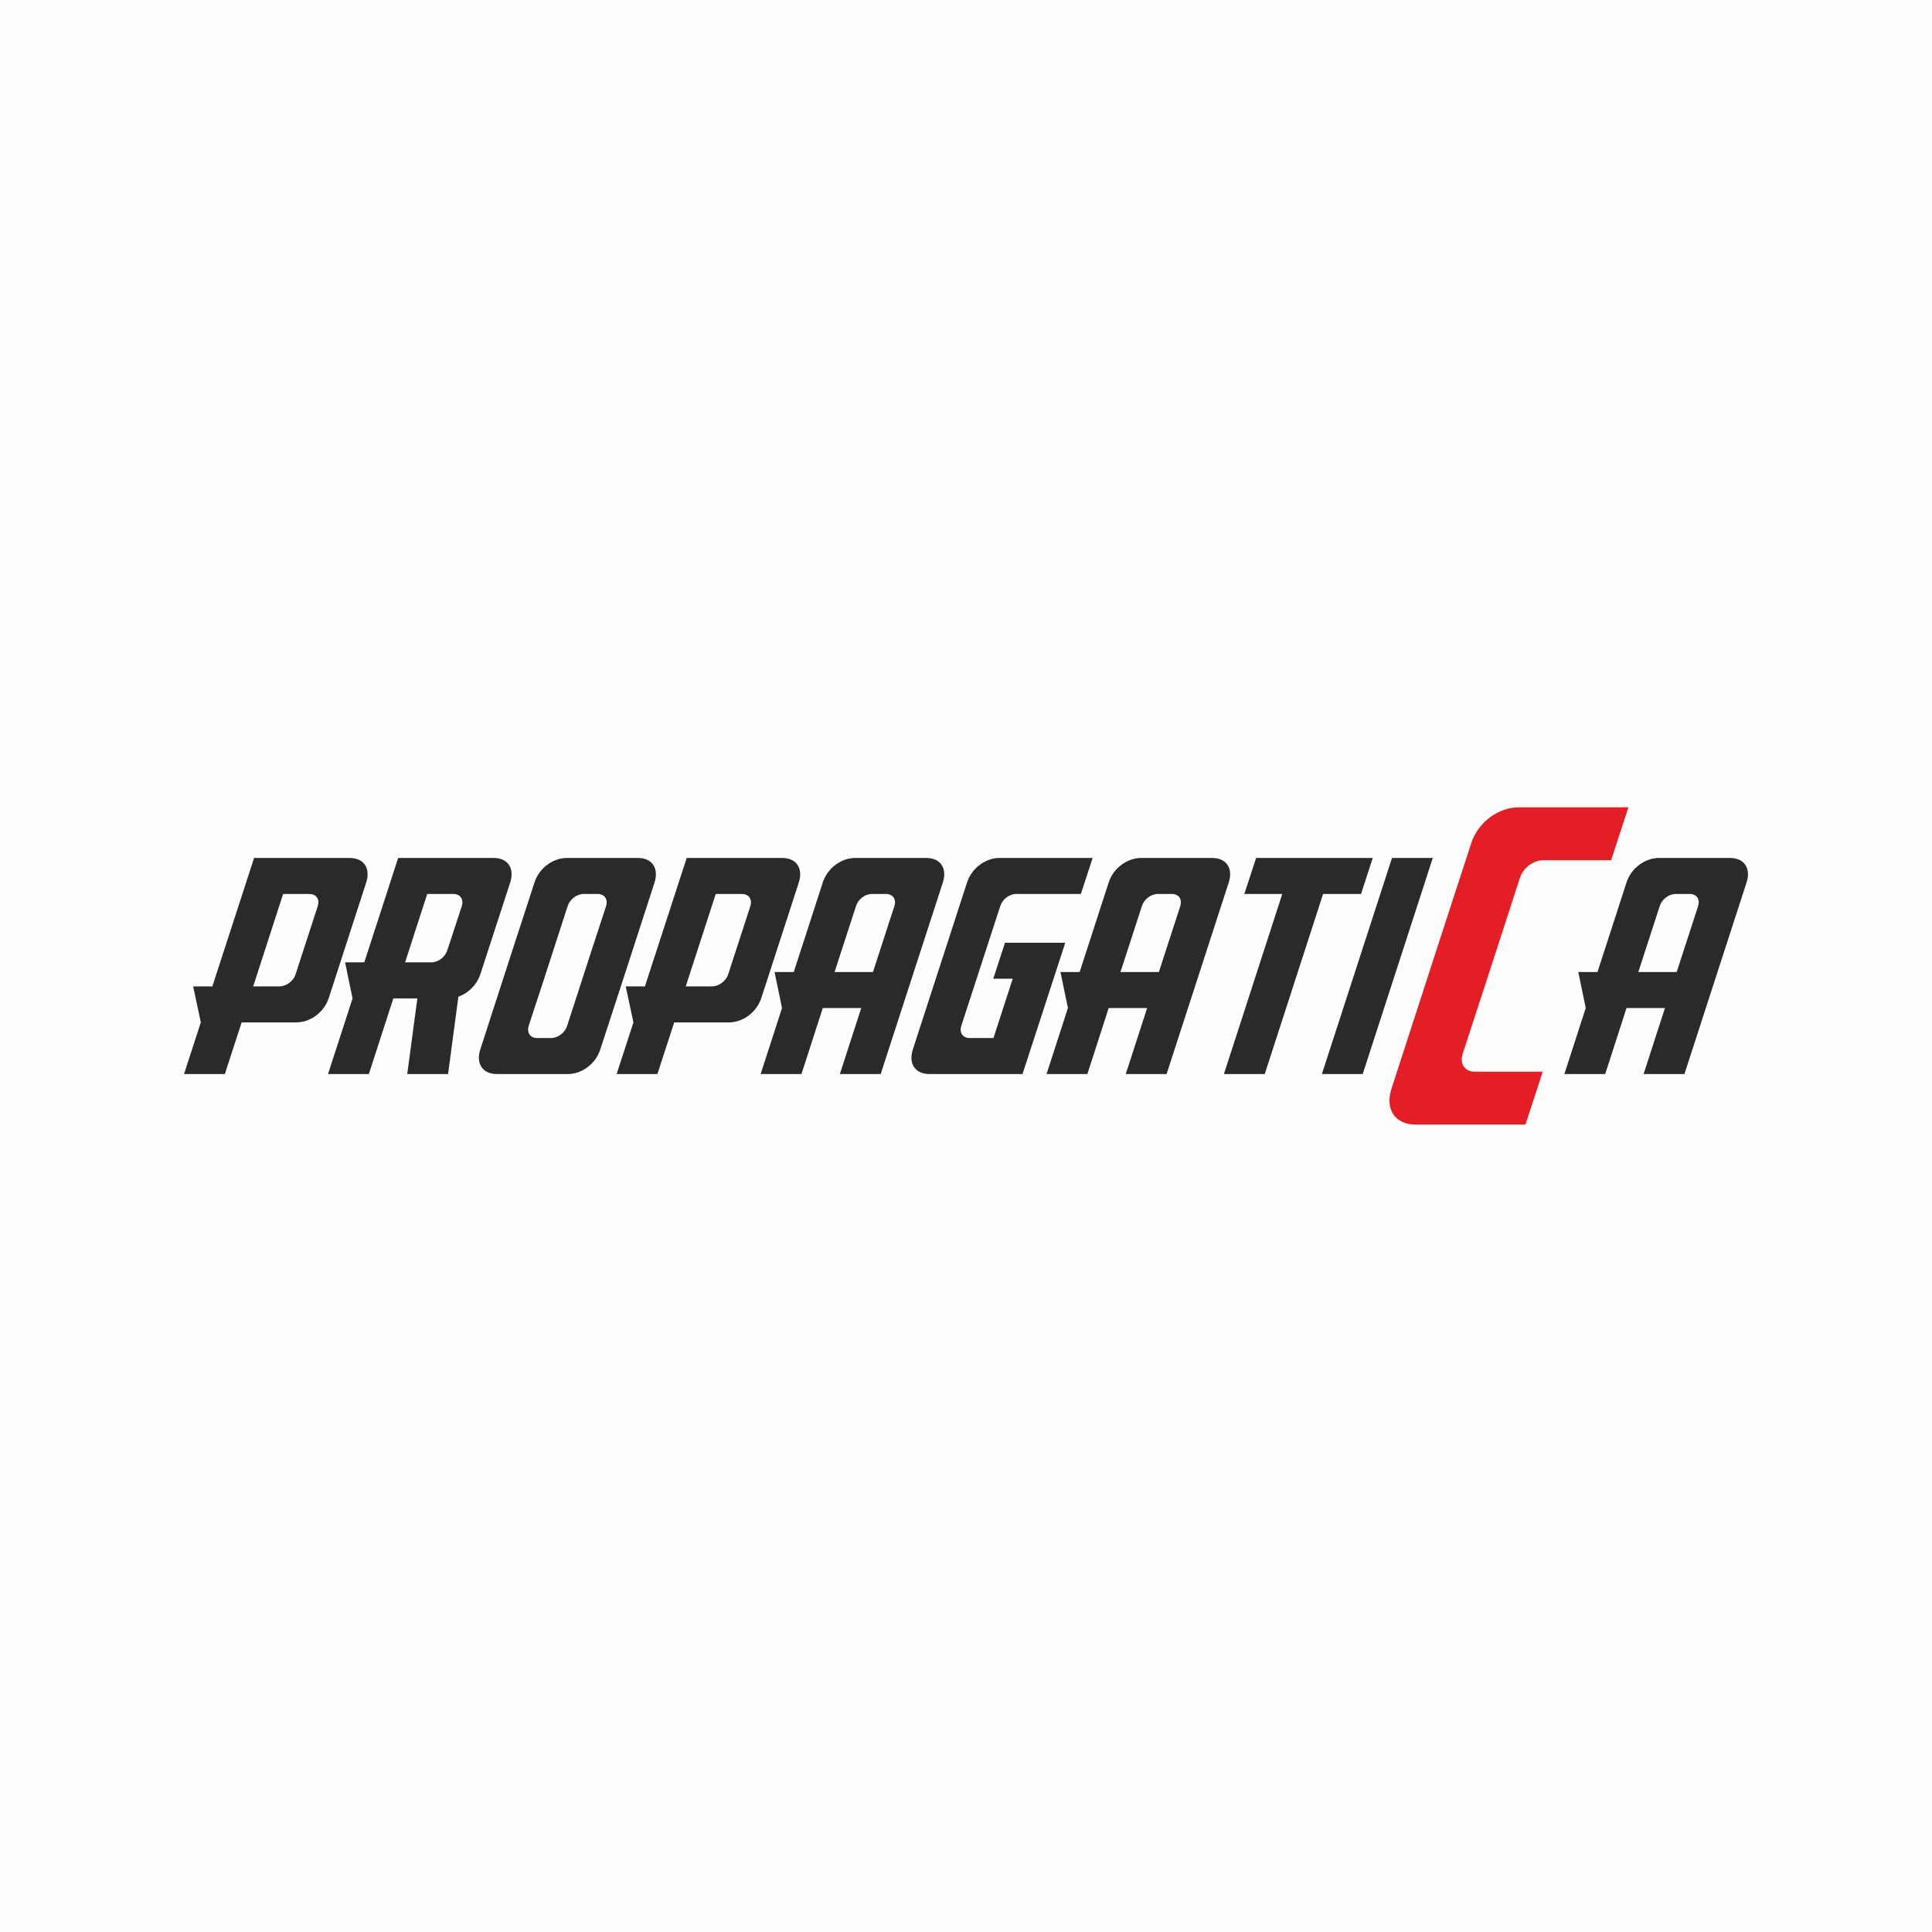 <svg xmlns="http://www.w3.org/2000/svg" xmlns:xlink="http://www.w3.org/1999/xlink" xmlns:xodm="http://www.corel.com/coreldraw/odm/2003" xml:space="preserve" width="300px" height="300px" style="shape-rendering:geometricPrecision; text-rendering:geometricPrecision; image-rendering:optimizeQuality; fill-rule:evenodd; clip-rule:evenodd" viewBox="0 0 299.97 299.97"> <defs> <style type="text/css"> .fil0 {fill:#FEFEFE} .fil1 {fill:#2B2A29;fill-rule:nonzero} .fil2 {fill:#E31E24;fill-rule:nonzero} </style> </defs> <g id="Warstwa_x0020_1">  <g id="_2428335844608"> <rect class="fil0" width="299.97" height="299.97"></rect> <g> <path class="fil1" d="M43.37 153.15l-4.06 0 4.65 -14.35 4.07 0c1.08,0 1.64,0.82 1.3,1.9l-3.43 10.55c-0.33,1.08 -1.45,1.9 -2.53,1.9zm-14.8 13.61l6.34 0 2.61 -8.02 8.49 0c2.2,0 4.33,-1.6 5.04,-3.8l5.81 -17.93c0.71,-2.2 -0.37,-3.8 -2.57,-3.8l-14.84 0 -6.48 19.94 -2.98 0 1.19 5.59 -2.61 8.02z"></path> <path class="fil1" d="M54.74 155.02l-3.81 11.74 6.34 0 3.8 -11.74 3.73 0 -1.57 11.74 6.34 0 1.6 -12.01c1.57,-0.55 2.91,-1.9 3.43,-3.54l4.62 -14.2c0.71,-2.2 -0.37,-3.8 -2.57,-3.8l-14.83 0 -5.26 16.21 -2.98 0 1.16 5.6zm8.16 -5.6l0.97 -3.01 2.46 -7.61 4.06 0c1.08,0 1.64,0.82 1.31,1.9l-2.24 6.82c-0.34,1.08 -1.42,1.9 -2.5,1.9l-4.06 0z"></path> <path class="fil1" d="M85.56 161.17l-2.16 0c-1.08,0 -1.64,-0.82 -1.31,-1.91l2.43 -7.41 3.61 -11.15c0.34,-1.08 1.42,-1.9 2.5,-1.9l2.16 0c1.08,0 1.64,0.82 1.31,1.9l-2.43 7.42 -3.61 11.14c-0.34,1.09 -1.42,1.91 -2.5,1.91zm-10.99 1.78c-0.71,2.2 0.37,3.81 2.57,3.81l11.03 0c2.2,0 4.32,-1.61 5.03,-3.81l3.62 -11.1 4.81 -14.84c0.7,-2.2 -0.38,-3.8 -2.58,-3.8l-11.03 0c-2.2,0 -4.32,1.6 -5.03,3.8l-3.62 11.11 -4.8 14.83z"></path> <path class="fil1" d="M110.53 153.15l-4.06 0 4.66 -14.35 4.06 0c1.08,0 1.64,0.82 1.31,1.9l-3.43 10.55c-0.34,1.08 -1.46,1.9 -2.54,1.9zm-14.79 13.61l6.33 0 2.61 -8.02 8.5 0c2.2,0 4.32,-1.6 5.03,-3.8l5.82 -17.93c0.7,-2.2 -0.38,-3.8 -2.58,-3.8l-14.83 0 -6.49 19.94 -2.98 0 1.2 5.59 -2.61 8.02z"></path> <path class="fil1" d="M120.26 150.92l1.16 5.59 -3.32 10.25 6.34 0 3.31 -10.25 5.97 0 -3.32 10.25 6.34 0 9.65 -29.75c0.71,-2.2 -0.37,-3.8 -2.57,-3.8l-11.04 0c-2.19,0 -4.32,1.6 -5.03,3.8l-4.51 13.91 -2.98 0zm9.32 0l3.32 -10.22c0.33,-1.08 1.41,-1.9 2.49,-1.9l2.17 0c1.08,0 1.64,0.82 1.3,1.9l-3.32 10.22 -5.96 0z"></path> <path class="fil1" d="M150.15 137.01l-8.42 25.94c-0.71,2.2 0.37,3.81 2.57,3.81l14.46 0 6.64 -20.39 -9.36 0 -1.82 5.59 3.02 0 -2.99 9.21 -3.69 0c-1.08,0 -1.64,-0.82 -1.3,-1.91l6.04 -18.56c0.33,-1.08 1.41,-1.9 2.49,-1.9l10.03 0 1.83 -5.59 -14.46 0c-2.2,0 -4.33,1.6 -5.04,3.8z"></path> <path class="fil1" d="M164.65 150.92l1.16 5.59 -3.32 10.25 6.34 0 3.31 -10.25 5.97 0 -3.32 10.25 6.34 0 9.65 -29.75c0.71,-2.2 -0.37,-3.8 -2.57,-3.8l-11.03 0c-2.2,0 -4.33,1.6 -5.04,3.8l-4.51 13.91 -2.98 0zm9.32 0l3.32 -10.22c0.33,-1.08 1.41,-1.9 2.49,-1.9l2.17 0c1.08,0 1.64,0.82 1.3,1.9l-3.32 10.22 -5.96 0z"></path> <polygon class="fil1" points="190.03,166.76 196.37,166.76 205.43,138.8 211.32,138.8 213.14,133.21 195.03,133.21 193.2,138.8 199.09,138.8 "></polygon> <polygon class="fil1" points="205.24,166.76 211.58,166.76 222.46,133.21 216.13,133.21 "></polygon> <path class="fil2" d="M239.53 166.4l-10.51 0c-1.59,0 -2.41,-1.2 -1.92,-2.79l3.56 -10.89 5.31 -16.36c0.49,-1.59 2.08,-2.8 3.67,-2.8l10.51 0 2.68 -8.21 -17.02 0c-3.23,0 -6.35,2.36 -7.39,5.59l-5.31 16.31 -7.06 21.78c-1.04,3.23 0.55,5.58 3.78,5.58l17.02 0 2.68 -8.21z"></path> <path class="fil1" d="M245.05 150.92l1.16 5.59 -3.32 10.25 6.34 0 3.31 -10.25 5.97 0 -3.32 10.25 6.34 0 9.65 -29.75c0.71,-2.2 -0.37,-3.8 -2.57,-3.8l-11.03 0c-2.2,0 -4.33,1.6 -5.04,3.8l-4.51 13.91 -2.98 0zm9.32 0l3.32 -10.22c0.33,-1.08 1.41,-1.9 2.5,-1.9l2.16 0c1.08,0 1.64,0.82 1.3,1.9l-3.32 10.22 -5.96 0z"></path> </g> </g> </g> </svg>